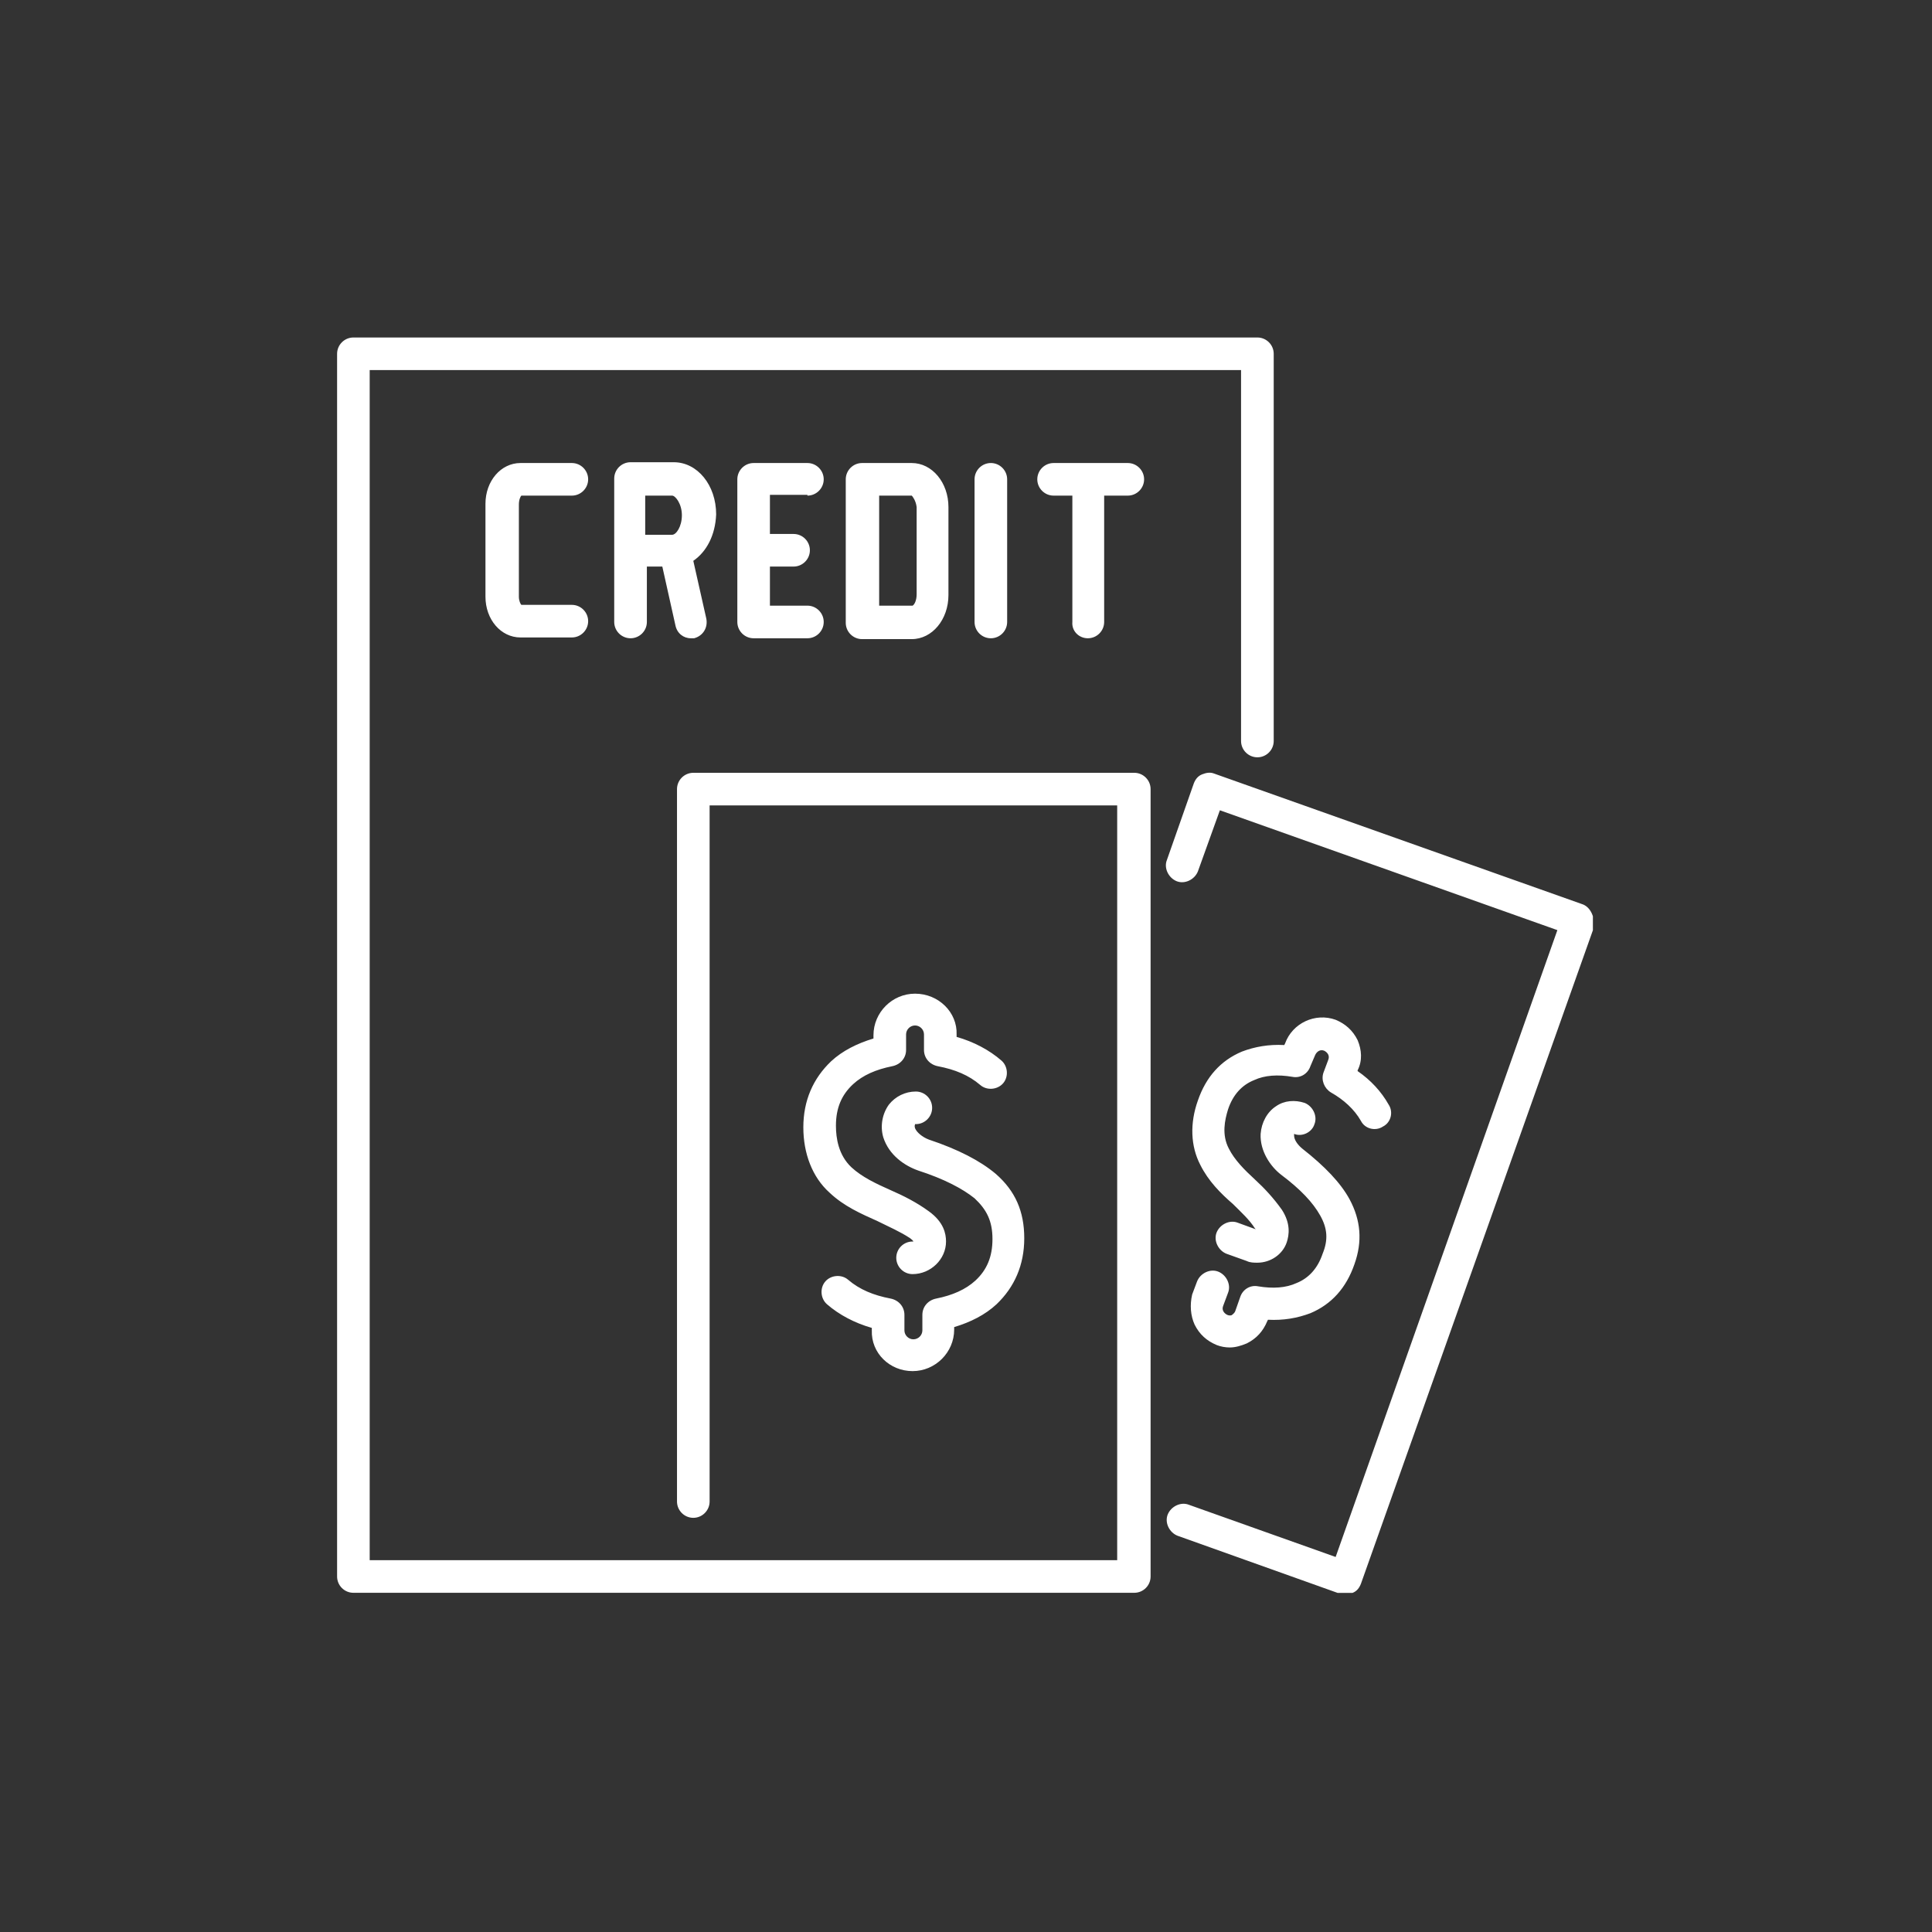 <?xml version="1.0" encoding="UTF-8"?> <svg xmlns="http://www.w3.org/2000/svg" xmlns:xlink="http://www.w3.org/1999/xlink" width="200" zoomAndPan="magnify" viewBox="0 0 150 150" height="200" preserveAspectRatio="xMidYMid meet" version="1.0"><rect x="0" y="0" width="150" height="150" fill="#333333" stroke="none"/><defs><clipPath id="6aa2f958a2"><path d="M 26.172 26.172 L 123.672 26.172 L 123.672 123.672 L 26.172 123.672 Z M 26.172 26.172 " clip-rule="nonzero"></path></clipPath></defs><g clip-path="url(#6aa2f958a2)"><path fill="#ffffff" d="M 89.332 61.266 L 89.332 122.398 C 89.332 123.098 88.762 123.664 88.066 123.664 L 27.438 123.664 C 26.742 123.664 26.172 123.098 26.172 122.398 L 26.172 27.469 C 26.172 26.773 26.742 26.203 27.438 26.203 L 97.625 26.203 C 98.32 26.203 98.891 26.773 98.891 27.469 L 98.891 57.531 C 98.891 58.227 98.32 58.797 97.625 58.797 C 96.926 58.797 96.355 58.227 96.355 57.531 L 96.355 28.734 L 28.703 28.734 L 28.703 121.133 L 86.738 121.133 L 86.738 62.531 L 55.094 62.531 L 55.094 116.578 C 55.094 117.273 54.523 117.844 53.828 117.844 C 53.133 117.844 52.562 117.273 52.562 116.578 L 52.562 61.266 C 52.562 60.57 53.133 60 53.828 60 L 88.066 60 C 88.762 60 89.332 60.57 89.332 61.266 Z M 70.852 106.453 C 72.625 106.453 74.082 104.996 74.082 103.223 L 74.082 103.035 C 75.348 102.656 76.484 102.086 77.371 101.262 C 78.762 99.934 79.523 98.223 79.523 96.137 C 79.523 94.047 78.828 92.465 77.309 91.137 C 76.105 90.125 74.398 89.238 72.117 88.477 C 71.613 88.289 71.168 87.91 71.043 87.594 C 70.98 87.402 71.043 87.34 71.043 87.277 C 71.043 87.277 71.043 87.277 71.105 87.277 C 71.801 87.277 72.371 86.707 72.371 86.012 C 72.371 85.312 71.801 84.746 71.105 84.746 C 70.281 84.746 69.523 85.125 69.016 85.758 C 68.512 86.453 68.32 87.402 68.574 88.289 C 69.016 89.68 70.219 90.504 71.297 90.883 C 73.258 91.516 74.715 92.273 75.664 93.035 C 76.613 93.922 77.055 94.809 77.055 96.199 C 77.055 97.59 76.613 98.605 75.727 99.426 C 74.965 100.121 73.953 100.566 72.688 100.82 C 72.055 100.945 71.613 101.453 71.613 102.086 L 71.613 103.289 C 71.613 103.668 71.297 103.984 70.914 103.984 C 70.535 103.984 70.219 103.668 70.219 103.289 L 70.219 102.086 C 70.219 101.453 69.777 100.945 69.145 100.82 C 67.816 100.566 66.738 100.121 65.852 99.363 C 65.348 98.922 64.523 98.984 64.082 99.488 C 63.637 99.996 63.699 100.82 64.207 101.262 C 65.156 102.086 66.359 102.719 67.688 103.098 L 67.688 103.289 C 67.625 105.059 69.082 106.453 70.852 106.453 Z M 71.043 77.148 C 69.27 77.148 67.816 78.605 67.816 80.379 L 67.816 80.629 C 66.551 81.012 65.41 81.578 64.523 82.402 C 63.133 83.73 62.371 85.441 62.371 87.527 C 62.371 89.555 63.066 91.391 64.398 92.59 C 65.535 93.668 66.867 94.238 68.133 94.809 C 69.016 95.25 69.902 95.629 70.664 96.137 C 70.914 96.324 70.914 96.391 70.914 96.391 C 70.914 96.391 70.914 96.391 70.852 96.391 C 70.156 96.391 69.586 96.957 69.586 97.656 C 69.586 98.352 70.156 98.922 70.852 98.922 C 72.246 98.922 73.449 97.781 73.449 96.391 C 73.449 95.758 73.258 94.871 72.117 94.047 C 71.168 93.352 70.156 92.844 69.145 92.402 C 68.004 91.895 66.93 91.391 66.105 90.629 C 65.094 89.68 64.902 88.352 64.902 87.402 C 64.902 86.012 65.348 84.996 66.234 84.176 C 66.992 83.477 68.004 83.035 69.27 82.781 C 69.902 82.656 70.348 82.148 70.348 81.516 L 70.348 80.312 C 70.348 79.934 70.664 79.617 71.043 79.617 C 71.422 79.617 71.738 79.934 71.738 80.312 L 71.738 81.516 C 71.738 82.148 72.18 82.656 72.816 82.781 C 74.145 83.035 75.219 83.477 76.105 84.238 C 76.613 84.68 77.434 84.617 77.879 84.109 C 78.32 83.605 78.258 82.781 77.75 82.34 C 76.801 81.516 75.598 80.883 74.27 80.504 L 74.27 80.312 C 74.332 78.605 72.879 77.148 71.043 77.148 Z M 122.812 70.188 L 94.27 60.062 C 93.953 59.934 93.637 60 93.32 60.125 C 93.004 60.254 92.812 60.504 92.688 60.82 L 90.598 66.77 C 90.344 67.402 90.727 68.164 91.359 68.418 C 91.992 68.668 92.75 68.289 93.004 67.656 L 94.711 62.91 L 120.914 72.215 L 103.699 120.883 L 92.309 116.832 C 91.676 116.578 90.914 116.957 90.66 117.59 C 90.41 118.223 90.789 118.984 91.422 119.234 L 104.016 123.73 C 104.141 123.793 104.27 123.793 104.457 123.793 C 104.648 123.793 104.836 123.73 105.027 123.664 C 105.344 123.539 105.535 123.285 105.66 122.969 L 123.699 72.148 L 123.762 71.961 C 123.824 71.137 123.445 70.379 122.812 70.188 Z M 92.75 102.844 C 93.129 103.605 93.699 104.109 94.457 104.426 C 94.773 104.555 95.156 104.617 95.473 104.617 C 95.914 104.617 96.355 104.488 96.801 104.301 C 97.559 103.922 98.066 103.352 98.383 102.59 L 98.445 102.465 C 99.648 102.527 100.723 102.34 101.738 101.957 C 103.383 101.262 104.52 99.996 105.156 98.16 C 105.789 96.391 105.66 94.742 104.773 93.098 C 104.078 91.832 102.875 90.566 101.105 89.176 C 100.723 88.859 100.473 88.477 100.473 88.16 C 100.473 88.098 100.473 88.035 100.473 88.035 C 101.105 88.289 101.863 87.91 102.055 87.277 C 102.305 86.645 101.926 85.883 101.293 85.629 C 100.535 85.379 99.711 85.441 99.078 85.883 C 98.383 86.328 97.941 87.148 97.875 88.035 C 97.812 89.363 98.637 90.566 99.457 91.199 C 100.977 92.34 101.926 93.352 102.496 94.363 C 103.066 95.375 103.129 96.262 102.688 97.34 C 102.305 98.477 101.609 99.238 100.66 99.617 C 99.84 99.996 98.824 100.059 97.688 99.871 C 97.055 99.742 96.484 100.121 96.293 100.691 L 95.914 101.77 C 95.852 101.957 95.723 102.023 95.66 102.086 C 95.598 102.148 95.406 102.148 95.281 102.086 C 95.027 101.957 94.84 101.707 94.965 101.391 L 95.344 100.375 C 95.598 99.742 95.219 98.984 94.586 98.73 C 93.953 98.477 93.191 98.855 92.941 99.488 L 92.559 100.504 C 92.371 101.324 92.434 102.148 92.75 102.844 Z M 105.406 80.758 C 105.027 79.996 104.457 79.492 103.699 79.176 C 102.117 78.605 100.344 79.43 99.773 81.012 L 99.711 81.137 C 98.508 81.074 97.434 81.262 96.422 81.645 C 94.773 82.34 93.637 83.605 93.004 85.441 C 92.371 87.211 92.434 88.984 93.191 90.441 C 93.824 91.707 94.773 92.656 95.723 93.477 C 96.355 94.109 96.992 94.68 97.434 95.375 C 97.434 95.375 97.496 95.441 97.496 95.441 L 96.105 94.934 C 95.473 94.68 94.711 95.059 94.457 95.691 C 94.207 96.324 94.586 97.086 95.219 97.34 L 96.801 97.906 C 97.055 98.035 97.371 98.035 97.625 98.035 C 98.637 98.035 99.586 97.402 99.902 96.453 C 100.09 95.883 100.219 94.996 99.523 93.922 C 98.891 93.035 98.191 92.273 97.434 91.578 C 96.609 90.82 95.852 90.059 95.406 89.176 C 94.84 88.098 95.09 86.961 95.344 86.137 C 95.723 84.996 96.422 84.238 97.371 83.859 C 98.191 83.477 99.207 83.414 100.344 83.605 C 100.977 83.73 101.547 83.352 101.738 82.781 L 102.117 81.895 C 102.242 81.645 102.496 81.453 102.812 81.578 C 103.066 81.707 103.254 81.961 103.129 82.277 L 102.75 83.289 C 102.559 83.859 102.812 84.492 103.32 84.809 C 104.332 85.379 105.156 86.137 105.66 87.023 C 105.977 87.656 106.801 87.844 107.371 87.465 C 108.004 87.148 108.191 86.328 107.812 85.758 C 107.242 84.746 106.422 83.859 105.406 83.16 L 105.406 83.098 C 105.789 82.34 105.723 81.516 105.406 80.758 Z M 40.477 38.48 L 44.398 38.48 C 45.094 38.48 45.664 37.91 45.664 37.215 C 45.664 36.52 45.094 35.949 44.398 35.949 L 40.41 35.949 C 38.891 35.949 37.691 37.344 37.691 39.113 L 37.691 46.328 C 37.691 48.102 38.891 49.492 40.41 49.492 L 44.398 49.492 C 45.094 49.492 45.664 48.922 45.664 48.227 C 45.664 47.531 45.094 46.961 44.398 46.961 L 40.477 46.961 C 40.41 46.898 40.285 46.645 40.285 46.328 L 40.285 39.176 C 40.285 38.797 40.41 38.543 40.477 38.48 Z M 70.789 35.949 C 72.371 35.949 73.637 37.469 73.637 39.367 L 73.637 46.203 C 73.637 48.102 72.371 49.621 70.789 49.621 L 66.93 49.621 C 66.234 49.621 65.664 49.051 65.664 48.355 L 65.664 37.215 C 65.664 36.52 66.234 35.949 66.93 35.949 Z M 70.789 38.48 L 68.258 38.48 L 68.258 47.023 L 70.852 47.023 C 70.98 46.961 71.168 46.645 71.168 46.141 L 71.168 39.367 C 71.105 38.859 70.852 38.543 70.789 38.48 Z M 62.688 38.48 C 63.383 38.48 63.953 37.91 63.953 37.215 C 63.953 36.52 63.383 35.949 62.688 35.949 L 58.512 35.949 C 57.816 35.949 57.246 36.52 57.246 37.215 L 57.246 48.289 C 57.246 48.988 57.816 49.555 58.512 49.555 L 62.688 49.555 C 63.383 49.555 63.953 48.988 63.953 48.289 C 63.953 47.594 63.383 47.023 62.688 47.023 L 59.777 47.023 L 59.777 43.988 L 61.613 43.988 C 62.309 43.988 62.879 43.418 62.879 42.723 C 62.879 42.023 62.309 41.457 61.613 41.457 L 59.777 41.457 L 59.777 38.418 L 62.688 38.418 Z M 53.828 43.543 L 54.84 48.039 C 54.969 48.734 54.586 49.367 53.891 49.555 C 53.828 49.555 53.703 49.555 53.637 49.555 C 53.07 49.555 52.562 49.176 52.438 48.543 L 51.422 43.988 L 50.223 43.988 L 50.223 48.289 C 50.223 48.988 49.652 49.555 48.957 49.555 C 48.258 49.555 47.688 48.988 47.688 48.289 L 47.688 37.152 C 47.688 36.457 48.258 35.887 48.957 35.887 L 52.309 35.887 C 54.145 35.887 55.602 37.66 55.602 39.938 C 55.535 41.582 54.84 42.848 53.828 43.543 Z M 50.094 41.52 L 52.184 41.52 C 52.5 41.52 52.941 40.887 52.941 40 C 52.941 39.113 52.438 38.48 52.184 38.48 L 50.094 38.48 Z M 75.664 37.215 L 75.664 48.289 C 75.664 48.988 76.23 49.555 76.93 49.555 C 77.625 49.555 78.195 48.988 78.195 48.289 L 78.195 37.215 C 78.195 36.52 77.625 35.949 76.93 35.949 C 76.23 35.949 75.664 36.52 75.664 37.215 Z M 84.461 49.555 C 85.156 49.555 85.727 48.988 85.727 48.289 L 85.727 38.48 L 87.559 38.48 C 88.258 38.48 88.828 37.91 88.828 37.215 C 88.828 36.52 88.258 35.949 87.559 35.949 L 81.801 35.949 C 81.105 35.949 80.535 36.52 80.535 37.215 C 80.535 37.91 81.105 38.48 81.801 38.48 L 83.258 38.48 L 83.258 48.289 C 83.195 48.988 83.762 49.555 84.461 49.555 Z M 84.461 49.555 " fill-opacity="1" fill-rule="nonzero"></path></g></svg> 